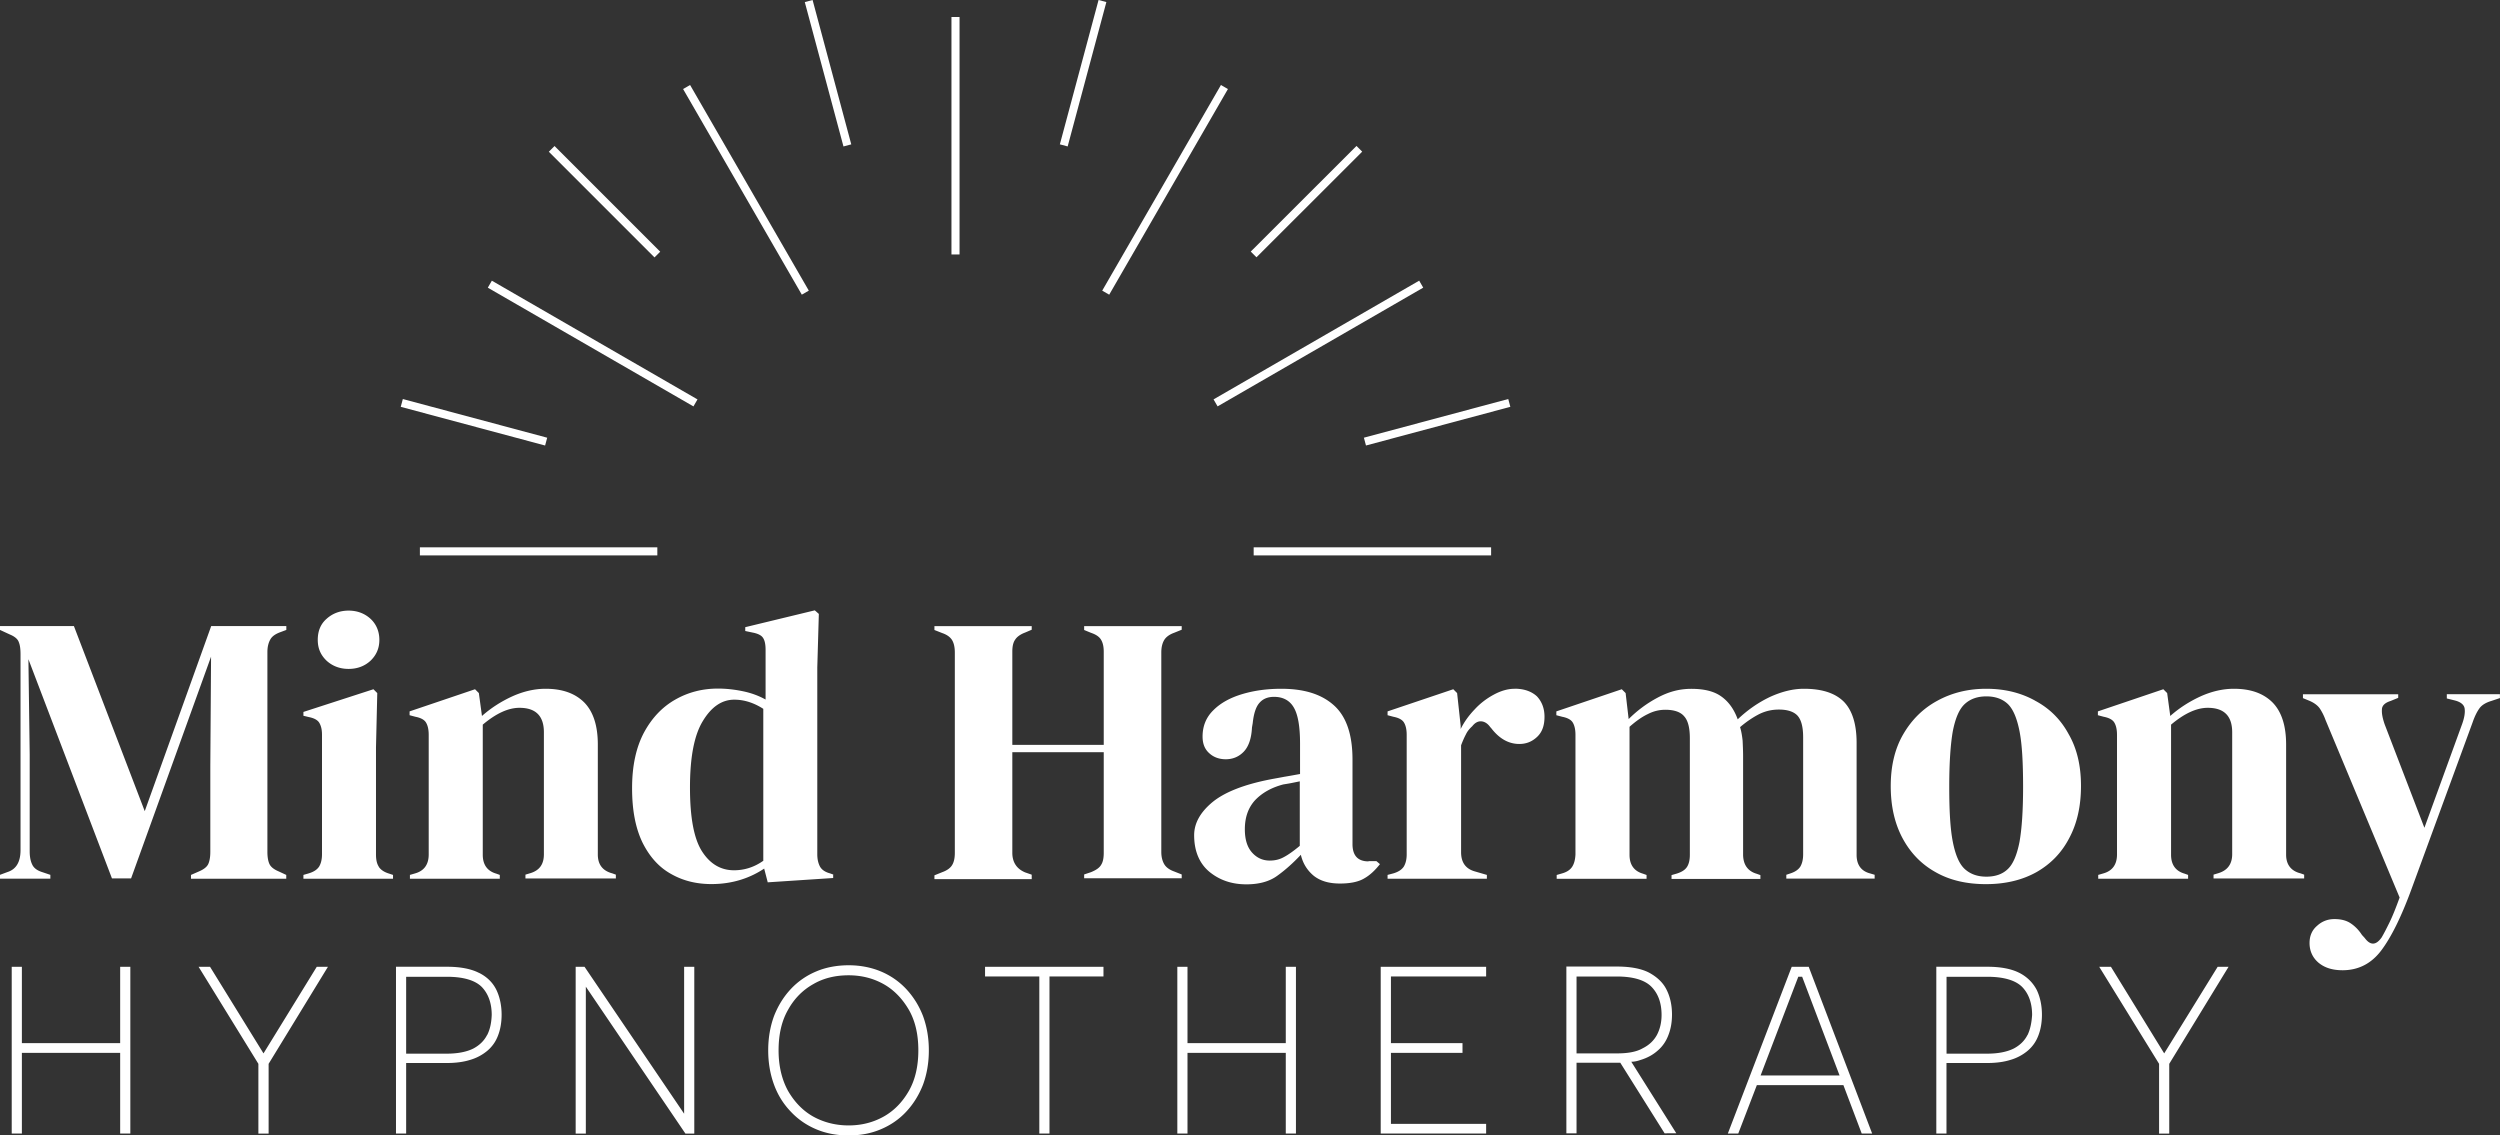 <svg xmlns="http://www.w3.org/2000/svg" id="Calque_1" data-name="Calque 1" viewBox="0 0 371.35 168.64"><rect x="0" y="0" width="371.35" height="168.64" fill="#333333" stroke="none"/><defs><style>.cls-1{fill:#fff;stroke-width:0}</style></defs><path d="M134.6 146.9a10.909 10.909 0 0 0-3.78-2.61c-1.44-.6-3.06-.91-4.76-.91s-3.37.3-4.8.91c-1.44.6-2.72 1.48-3.78 2.61-1.06 1.13-1.89 2.46-2.5 4.01-.57 1.55-.87 3.25-.87 5.11s.3 3.56.87 5.11c.57 1.55 1.4 2.87 2.5 4.01 1.06 1.13 2.34 2.01 3.78 2.61 1.44.61 3.06.91 4.8.91s3.33-.3 4.76-.91c1.44-.6 2.73-1.48 3.78-2.61 1.06-1.13 1.89-2.46 2.5-4.01.57-1.55.87-3.25.87-5.11s-.3-3.56-.87-5.11c-.6-1.55-1.44-2.87-2.5-4.01Zm.41 15.13c-.95 1.66-2.19 2.95-3.74 3.82-1.55.87-3.29 1.32-5.22 1.32s-3.71-.46-5.26-1.32c-1.55-.87-2.8-2.19-3.74-3.82-.91-1.66-1.4-3.67-1.4-6.01s.45-4.35 1.4-6.01c.91-1.66 2.19-2.95 3.74-3.82 1.55-.91 3.33-1.32 5.26-1.32s3.67.45 5.22 1.32c1.55.87 2.8 2.2 3.74 3.82.95 1.66 1.4 3.67 1.4 6.01s-.46 4.35-1.4 6.01ZM123.78 129.92h.04l-.53-.19c-.72-.19-1.21-.53-1.48-.99-.26-.49-.41-1.09-.41-1.85V99.13l.23-7.94-.6-.53-10.33 2.5v.57l1.09.23c.79.15 1.32.42 1.55.79.26.38.38.98.38 1.78v7.38c-.95-.53-2.04-.95-3.26-1.21-1.21-.26-2.49-.42-3.82-.42-2.27 0-4.39.53-6.32 1.63-1.93 1.09-3.48 2.72-4.65 4.88-1.17 2.19-1.78 4.92-1.78 8.28s.53 5.97 1.55 8.09c1.06 2.12 2.46 3.67 4.23 4.65 1.78 1.02 3.78 1.51 6.01 1.51 1.59 0 3.03-.23 4.35-.64 1.32-.41 2.46-.98 3.48-1.66l.53 2.04 9.72-.64v-.49Zm-14.75-.65c-1.93 0-3.52-.91-4.72-2.76-1.21-1.85-1.82-4.99-1.82-9.53s.64-7.83 1.93-9.91c1.29-2.12 2.84-3.14 4.65-3.14 1.48 0 2.91.46 4.31 1.36v22.54h.04c-1.32.95-2.8 1.44-4.39 1.44ZM17.85 154.95H3.25v-11.34H1.74v24.77h1.51v-11.99h14.6v11.99h1.51v-24.77h-1.51v11.34zM31.24 126.55c0 .76-.11 1.36-.3 1.78-.19.42-.64.79-1.36 1.1l-1.21.53v.57h14.15v-.57l-1.14-.53c-.72-.3-1.17-.68-1.36-1.1-.19-.41-.3-1.02-.3-1.78V96.86c0-.76.15-1.36.42-1.85.26-.49.76-.83 1.48-1.1l.91-.34V93H31.37l-9.87 27.49L10.98 93H0v.57l1.47.68c.72.3 1.17.68 1.32 1.13.19.45.26 1.06.26 1.82v29.08c0 1.74-.64 2.84-1.93 3.25l-1.13.42v.57h7.49v-.57l-1.25-.42c-.72-.23-1.21-.6-1.44-1.1-.26-.53-.38-1.17-.38-2v-14.37l-.19-14.14 12.41 32.56h2.84l11.88-32.94-.11 16.26v12.74ZM153.24 129.92l-.98-.34c-1.25-.53-1.89-1.51-1.89-2.91v-14.94h13.58v14.94c0 .76-.11 1.36-.38 1.78-.26.46-.76.79-1.51 1.1l-1.02.34v.57h14.49v-.57l-1.14-.45c-.72-.26-1.21-.64-1.47-1.1-.26-.45-.42-1.06-.42-1.78V96.91c0-.76.15-1.36.42-1.82.26-.45.76-.83 1.47-1.09l1.14-.46v-.53h-14.49v.57l1.02.42c.76.26 1.25.6 1.51 1.06.26.45.38 1.02.38 1.78v13.8h-13.58V96.8c0-.76.12-1.36.42-1.78.26-.42.76-.79 1.48-1.06l.98-.42v-.53H138.8v.57l1.14.45c.76.26 1.25.64 1.51 1.1s.38 1.06.38 1.82v29.73c0 .72-.11 1.32-.38 1.78-.26.46-.76.83-1.51 1.1l-1.14.46v.57h14.45v-.64ZM51.78 99.36c1.29 0 2.38-.41 3.25-1.21.87-.83 1.32-1.85 1.32-3.1s-.45-2.34-1.32-3.14c-.87-.79-1.97-1.21-3.25-1.21s-2.38.42-3.26 1.21c-.91.79-1.32 1.85-1.32 3.14s.45 2.27 1.32 3.1c.87.79 1.97 1.21 3.26 1.21ZM71.14 144.51c-1.17-.6-2.76-.91-4.76-.91h-7.56v24.77h1.51V157.9h6.05c1.29 0 2.46-.15 3.44-.46a7.02 7.02 0 0 0 2.57-1.36c.72-.61 1.25-1.36 1.59-2.27.34-.87.53-1.93.53-3.07 0-1.36-.26-2.61-.76-3.67-.53-1.1-1.4-1.97-2.61-2.57Zm1.21 9.23c-.42.83-1.1 1.51-2.04 2.01-.98.49-2.31.76-3.93.76h-6.05v-11.42h6.05c2.46 0 4.2.53 5.18 1.51.98 1.02 1.48 2.42 1.48 4.16-.04 1.1-.23 2.12-.68 2.99ZM78.81 129.69l-.76.23v.57h13.43v-.57l-.53-.19c-1.44-.38-2.15-1.32-2.15-2.8v-16.34c0-2.8-.68-4.88-2.01-6.24-1.36-1.36-3.25-2.04-5.75-2.04-1.62 0-3.29.38-4.95 1.13-1.66.76-3.18 1.74-4.5 2.91l-.46-3.4-.57-.57-9.72 3.29v.57l.87.23c.76.15 1.29.42 1.55.83s.42 1.02.42 1.85v17.78c0 1.48-.68 2.42-2 2.8l-.79.23v.57h13.35v-.57l-.53-.19c-1.32-.38-2-1.32-2-2.8v-19.33c1.97-1.66 3.78-2.5 5.45-2.5 2.42 0 3.63 1.21 3.63 3.63v18.12c0 1.48-.64 2.38-1.97 2.8ZM56.27 128.74c-.3-.45-.42-1.06-.42-1.82V111l.19-8.05-.57-.57-10.4 3.37v.57l.79.19c.76.15 1.29.42 1.55.83.26.42.42.99.42 1.78v17.77c0 .76-.15 1.36-.42 1.82-.3.46-.79.79-1.55 1.02l-.79.23v.57h13.31v-.57l-.57-.19c-.76-.23-1.25-.57-1.55-1.02ZM39.14 156.47l-7.94-12.86h-1.7l8.88 14.41v10.36h1.52v-10.36l8.81-14.41h-1.66l-7.91 12.86zM101.62 165.43l-14.79-21.82h-1.32v24.77h1.51v-21.82l14.79 21.82h1.32v-24.77h-1.51v21.82zM302.25 104.05c-2.12-1.17-4.54-1.74-7.22-1.74s-5.11.6-7.26 1.78c-2.16 1.17-3.82 2.84-5.07 4.99-1.25 2.15-1.85 4.73-1.85 7.68s.57 5.52 1.74 7.72c1.17 2.19 2.8 3.89 4.92 5.07 2.12 1.21 4.62 1.78 7.49 1.78s5.37-.6 7.49-1.78c2.12-1.21 3.74-2.87 4.88-5.07 1.17-2.19 1.74-4.77 1.74-7.75s-.6-5.56-1.85-7.71c-1.17-2.16-2.84-3.82-4.99-4.95Zm-2.27 20.99c-.38 1.93-.94 3.29-1.74 4.05-.79.76-1.85 1.13-3.18 1.13s-2.38-.38-3.21-1.13c-.83-.76-1.4-2.12-1.78-4.05-.38-1.93-.53-4.65-.53-8.17s.19-6.31.53-8.25c.38-1.93.95-3.29 1.78-4.05.83-.76 1.89-1.13 3.21-1.13s2.38.38 3.18 1.13c.79.76 1.36 2.12 1.74 4.05.38 1.93.53 4.69.53 8.25s-.19 6.24-.53 8.17ZM299.95 144.51c-1.17-.6-2.76-.91-4.77-.91h-7.56v24.77h1.51V157.9h6.05c1.29 0 2.46-.15 3.44-.46a7.02 7.02 0 0 0 2.57-1.36c.72-.61 1.25-1.36 1.59-2.27.34-.87.53-1.93.53-3.07 0-1.36-.26-2.61-.76-3.67-.57-1.1-1.44-1.97-2.61-2.57Zm1.21 9.23c-.42.83-1.09 1.51-2.04 2.01-.99.49-2.31.76-3.93.76h-6.05v-11.42h6.05c2.46 0 4.2.53 5.18 1.51.99 1.02 1.48 2.42 1.48 4.16-.07 1.1-.26 2.12-.68 2.99ZM321.47 156.47l-7.91-12.86h-1.74l8.89 14.41v10.36h1.51v-10.36l8.81-14.41h-1.62l-7.94 12.86zM146.32 145.04h8.06v23.34h1.51v-23.34h8.02v-1.43h-17.59v1.43zM275.78 126.97v-16.64c0-2.76-.64-4.8-1.89-6.09-1.29-1.29-3.25-1.93-5.94-1.93-1.63 0-3.29.42-5.03 1.21-1.74.83-3.33 1.93-4.8 3.33-.56-1.55-1.4-2.68-2.5-3.44-1.09-.76-2.57-1.09-4.39-1.09s-3.4.45-5.03 1.32c-1.63.87-3.03 1.93-4.28 3.17l-.45-3.86-.57-.57-9.72 3.29v.57l.87.23c.76.15 1.29.42 1.55.83s.42 1.02.42 1.85v17.78c-.04.76-.19 1.36-.49 1.82-.3.46-.79.79-1.51.99l-.79.23v.57h13.35v-.57l-.53-.19c-1.32-.38-2-1.32-2-2.8v-19.02c.94-.83 1.85-1.48 2.72-1.89.87-.45 1.74-.64 2.61-.64 1.32 0 2.27.34 2.8.99.57.64.83 1.74.83 3.25v17.32c0 .76-.15 1.36-.42 1.78-.3.46-.79.76-1.51.99l-.79.23v.57h13.2v-.57l-.53-.19c-1.32-.38-2.01-1.32-2.04-2.8v-14.71c0-.79-.04-1.55-.07-2.27-.08-.72-.19-1.4-.38-2.01 1.02-.87 2-1.51 2.91-1.97.95-.45 1.89-.64 2.87-.64 1.25 0 2.16.3 2.72.87.57.6.87 1.66.87 3.25v17.39c0 .76-.15 1.36-.42 1.82-.3.46-.79.79-1.51 1.02l-.57.19v.57h13.12v-.57l-.64-.19c-1.36-.34-2.04-1.29-2.04-2.76ZM363.45 103.14v.61l1.21.3c.87.23 1.36.64 1.44 1.21.08.61-.04 1.32-.34 2.19l-5.64 15.51-5.9-15.36c-.3-.87-.45-1.59-.41-2.19 0-.6.45-1.02 1.29-1.29l1.13-.46v-.53h-14.15v.57l1.02.42c.68.3 1.17.68 1.47 1.1.3.45.61 1.02.87 1.74l11 26.36c-.56 1.55-1.06 2.8-1.51 3.71-.46.94-.83 1.66-1.17 2.23-.83 1.17-1.66 1.21-2.5.07l-.42-.46c-.49-.76-1.06-1.32-1.7-1.74s-1.44-.61-2.38-.61-1.82.3-2.57.99c-.76.64-1.13 1.51-1.13 2.57 0 1.17.45 2.16 1.32 2.91.91.76 2.08 1.13 3.59 1.13 2.34 0 4.27-.98 5.75-2.95 1.48-1.97 2.95-4.95 4.42-8.93l9.15-24.96c.3-.87.64-1.55.99-2.04.34-.49.94-.87 1.81-1.13l1.25-.42v-.57h-7.9ZM339.58 126.97v-16.38c0-2.8-.68-4.88-2.01-6.24-1.36-1.36-3.25-2.04-5.75-2.04-1.62 0-3.29.38-4.95 1.13-1.66.76-3.18 1.74-4.5 2.91l-.46-3.4-.57-.57-9.72 3.29v.57l.87.23c.76.15 1.29.42 1.55.83s.42 1.02.42 1.85v17.78c0 1.48-.68 2.42-2 2.8l-.79.23v.57h13.35v-.57l-.53-.19c-1.32-.38-2-1.32-2-2.8v-19.33c1.97-1.66 3.78-2.5 5.45-2.5 2.42 0 3.63 1.21 3.63 3.63v18.12c0 1.44-.68 2.38-2.01 2.8l-.76.23v.57h13.46v-.57l-.53-.19c-1.4-.34-2.15-1.29-2.15-2.76ZM268.67 143.61h-2.53l-9.49 24.77h1.55l2.76-7.19h12.86l2.72 7.19h1.55l-9.34-24.55-.08-.23Zm-7.15 16.14 5.6-14.67h.57l5.56 14.67h-11.72ZM205.09 168.38h15.66v-1.44h-14.14v-10.55h10.63v-1.44h-10.63v-9.91h14.14v-1.43h-15.66v24.77zM190.99 154.95h-14.6v-11.34h-1.51v24.77h1.51v-11.99h14.6v11.99h1.51v-24.77h-1.51v11.34zM203.28 127.91v.04c-1.59 0-2.38-.87-2.38-2.57v-12.56c0-3.7-.91-6.39-2.76-8.05-1.85-1.66-4.42-2.46-7.83-2.46-2.08 0-4.01.26-5.78.79-1.78.53-3.22 1.32-4.28 2.38-1.09 1.06-1.62 2.38-1.62 3.93 0 1.02.3 1.85.98 2.46.64.6 1.48.91 2.46.91 1.06 0 1.97-.38 2.69-1.14.72-.76 1.13-1.97 1.21-3.59l.11-.64c.15-1.44.49-2.46 1.02-3.03.53-.6 1.25-.87 2.15-.87 1.32 0 2.31.53 2.91 1.55.64 1.06.95 2.84.95 5.41v4.5c-.83.15-1.63.3-2.38.42-.76.15-1.44.26-2.04.38-3.89.76-6.77 1.89-8.58 3.37-1.82 1.51-2.73 3.14-2.73 4.92 0 2.34.76 4.16 2.23 5.41 1.51 1.25 3.33 1.89 5.52 1.89 1.89 0 3.44-.42 4.62-1.29 1.21-.87 2.34-1.89 3.48-3.1.3 1.29.95 2.31 1.89 3.1.99.79 2.27 1.17 3.93 1.17 1.55 0 2.76-.26 3.59-.76.87-.49 1.62-1.21 2.34-2.12l-.53-.45h-1.17Zm-10.21-2.27c-.91.76-1.7 1.32-2.34 1.66-.68.38-1.36.53-2.12.53-1.02 0-1.89-.38-2.61-1.17-.72-.79-1.09-1.93-1.09-3.48 0-1.82.53-3.25 1.55-4.35 1.06-1.09 2.42-1.85 4.16-2.31.49-.08.95-.15 1.32-.23l1.13-.23v9.57ZM224.99 102.31c-1.02 0-2.04.3-3.1.87-1.06.57-2.01 1.29-2.84 2.19-.87.91-1.55 1.85-2.08 2.91v-.45l-.53-4.88-.57-.57-9.76 3.29v.57l.87.23c.76.15 1.29.42 1.55.83s.42 1.02.42 1.85v17.78c0 .72-.15 1.32-.42 1.78-.3.46-.79.79-1.55 1.02l-.87.23v.57h14.75v-.57l-1.82-.53c-1.32-.38-2.01-1.32-2.01-2.84v-15.88c.23-.61.46-1.14.72-1.63.23-.49.57-.87.94-1.21.42-.53.87-.76 1.36-.72.49.04.95.34 1.32.87l.11.11c1.21 1.59 2.61 2.38 4.2 2.38 1.02 0 1.89-.34 2.65-1.06s1.09-1.7 1.09-2.99c0-1.21-.38-2.23-1.13-3.03-.79-.72-1.89-1.13-3.33-1.13ZM243.67 157.45c1.02-.3 1.89-.79 2.57-1.4.72-.61 1.25-1.4 1.59-2.31.34-.87.53-1.89.53-3.02 0-1.36-.26-2.61-.79-3.67-.53-1.1-1.44-1.93-2.61-2.57-1.17-.61-2.8-.91-4.8-.91h-7.49v24.77h1.51v-10.48h6.5l6.58 10.48H249l-6.69-10.63c.49 0 .94-.11 1.36-.26Zm-3.44-.98h-6.05v-11.42h5.97c2.46 0 4.2.53 5.18 1.55.99 1.02 1.48 2.42 1.48 4.16 0 1.1-.23 2.08-.68 2.95-.45.83-1.13 1.51-2.12 2-.91.53-2.19.76-3.78.76ZM141.33 2.53h1.2V37.8h-1.2z" class="cls-1"></path><path d="M110.2 10.56h1.2v35.27h-1.2z" class="cls-1" transform="rotate(-30 110.806 28.19)"></path><path d="M87.43 33.4h1.2v35.27h-1.2z" class="cls-1" transform="rotate(-60 88.028 51.03)"></path><path d="M122.39-.22h1.2v22.2h-1.2z" class="cls-1" transform="rotate(-15 122.982 10.859)"></path><path d="M89.19 18.86h1.2v22.2h-1.2z" class="cls-1" transform="rotate(-45 89.798 29.955)"></path><path d="M69.8 51.63H71v22.2h-1.2z" class="cls-1" transform="rotate(-75 70.398 62.725)"></path><path d="M62.37 81.3h35.27v1.2H62.37z" class="cls-1"></path><path d="M155.42 27.6h35.27v1.2h-35.27z" class="cls-1" transform="rotate(-60 173.057 28.196)"></path><path d="M178.2 50.43h35.27v1.2H178.2z" class="cls-1" transform="rotate(-30 195.826 51.031)"></path><path d="M149.78 10.28h22.2v1.2h-22.2z" class="cls-1" transform="rotate(-74.99 160.88 10.875)"></path><path d="M182.97 29.36h22.2v1.2h-22.2z" class="cls-1" transform="rotate(-44.97 194.054 29.962)"></path><path d="M202.37 62.12h22.2v1.2h-22.2z" class="cls-1" transform="rotate(-15 213.48 62.724)"></path><path d="M186.22 81.3h35.27v1.2h-35.27z" class="cls-1"></path></svg>